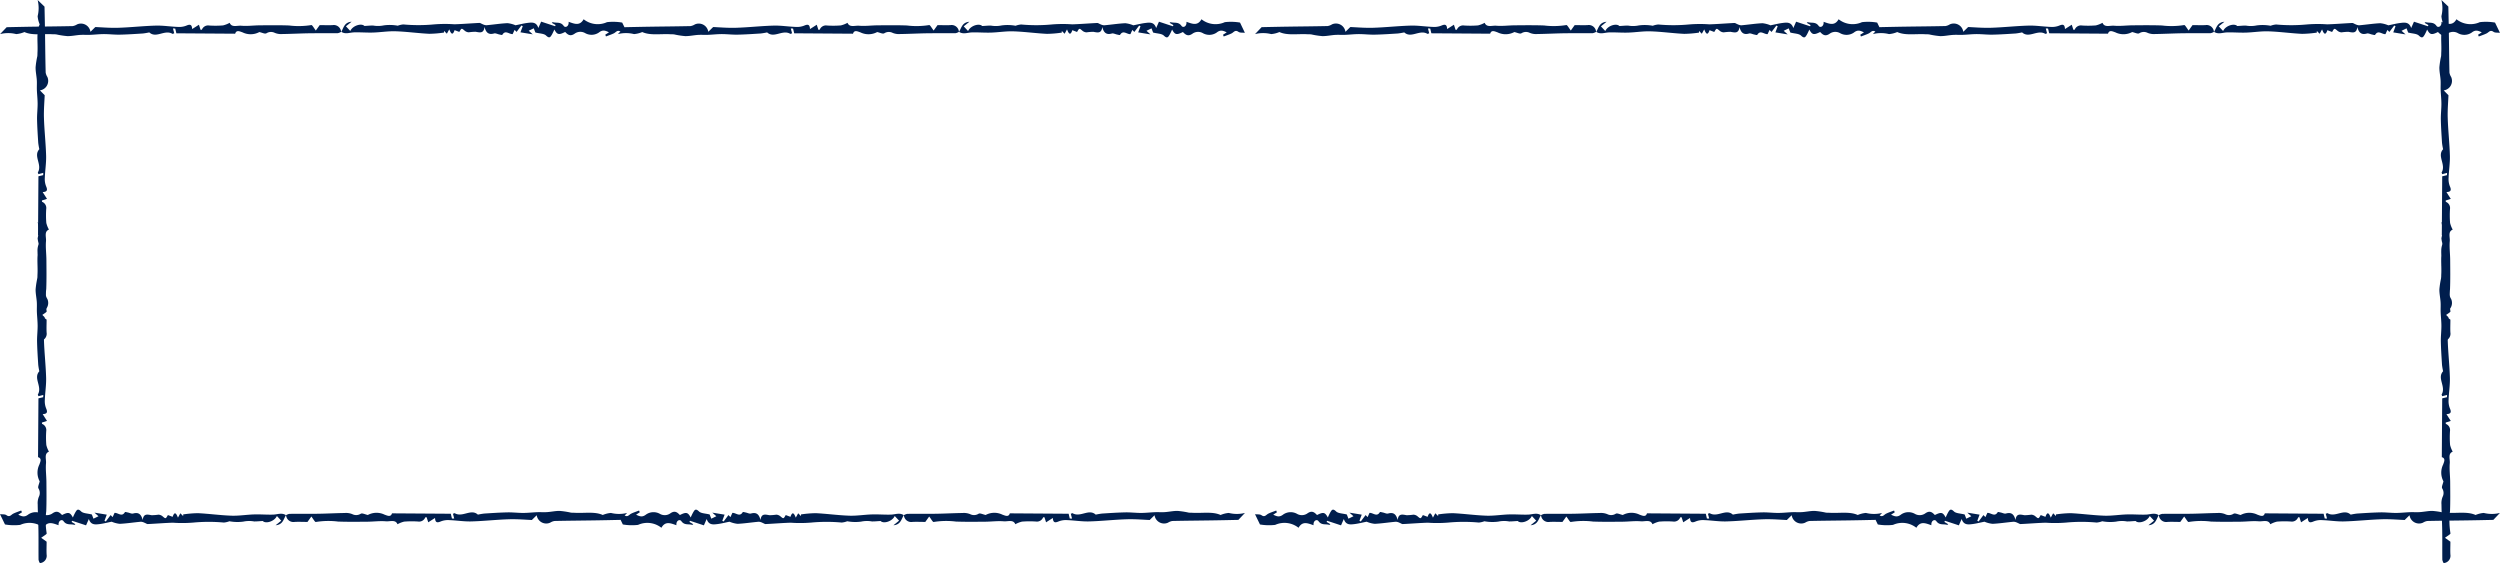<svg id="グループ_86" data-name="グループ 86" xmlns="http://www.w3.org/2000/svg" xmlns:xlink="http://www.w3.org/1999/xlink" width="305" height="68.695" viewBox="0 0 305 68.695">
  <defs>
    <clipPath id="clip-path">
      <rect id="長方形_45" data-name="長方形 45" width="305" height="68.696" fill="#001e4d"/>
    </clipPath>
  </defs>
  <g id="グループ_69" data-name="グループ 69" transform="translate(0 0)" clip-path="url(#clip-path)">
    <path id="パス_192" data-name="パス 192" d="M.609,54.6a6.434,6.434,0,0,0,1.857.051,2.752,2.752,0,0,1,2.848.355c.486-.864,1.148-.544,1.833-.312-.061-.569.409-.771.6-.5.376.538.877.318,1.311.455.035.011.092-.047.147-.078l-.47-.278.064-.143,1.7.558c.146-.33.244-.554.343-.776.236.756.79.685,1.294.624s1.016-.2,1.492-.291a3.345,3.345,0,0,0,.985.258c.866-.042,1.725-.181,2.59-.256a1.3,1.3,0,0,1,.485.153c.117.041.233.137.346.131,1.016-.048,2.032-.134,3.048-.166a15.961,15.961,0,0,0,2.536-.018,20.152,20.152,0,0,1,3.693,0,2.516,2.516,0,0,0,.678-.157,5.366,5.366,0,0,0,1.7.042,3.451,3.451,0,0,1,1.307-.021c.319.007.64-.029,1.064-.053.337.363,1.411.073,1.722-.61.174.187.347.373.532.57l-.689.559c.881-.065.966-.743,1.259-1.228-.5-.34-1.029-.087-1.553-.071-.776.025-1.556-.046-2.333-.022-.92.027-1.841.186-2.757.154-1.364-.046-2.722-.239-4.086-.306a13.224,13.224,0,0,0-1.807.151c0,.068,0,.138,0,.206l-.347-.346c-.1.192-.181.332-.291.535-.2-.528-.411-.808-.648-.1l-.577-.218c-.278.488-.269.476-.668.14a.845.845,0,0,0-.483-.187,6.394,6.394,0,0,1-.834.067c-.509-.088-1-.245-1.091.594-.173-.7-.495-.993-1.167-.8-.185.053-.423-.082-.637-.125-.124-.025-.338-.088-.362-.047-.377.642-.827.066-1.267.093-.069.153-.146.319-.234.515l-.245-.247c-.212.283-.4.532-.59.783l-.16-.085.279-.75-1.5-.246.492.439-.615.3c-.094-.249-.168-.445-.2-.515-.517-.134-1.045-.119-1.308-.375-.431-.42-.546-.135-.724.153a6.082,6.082,0,0,0-.28.591c-.346-.648-.548-.689-1.321-.3-.325-.349-.628-.578-1.158-.21a1.178,1.178,0,0,1-1.26.078,1.587,1.587,0,0,0-1.7.064c-.459.363-.77.246-1.226.024l.452-.29L2.586,52.9c-.322.124-.652.228-.961.379-.266.128-.431.481-.836.191C.6,53.329.267,53.38,0,53.344" transform="translate(0 9.384)" fill="#001e4d"/>
    <path id="パス_193" data-name="パス 193" d="M71.241,53.172a4.075,4.075,0,0,1-1.972,0,3.217,3.217,0,0,0-1,.25c-.966-.444-2.211-.2-3.423-.269-.159-.008-.322,0-.478-.022a9.967,9.967,0,0,0-1.341-.207c-.517-.007-1.033.112-1.552.147-.4.026-.807-.006-1.21.009-.564.022-1.128.09-1.694.091-.642,0-1.284-.081-1.926-.068-.945.019-1.889.084-2.832.143a7.6,7.6,0,0,0-.777.133c-.843-.777-1.89.4-2.842-.185l-.2.077.152.588-.276-.009c-.046-.19-.091-.379-.139-.581l-7.174-.049c-.152.5-.562.279-.909.161a2.234,2.234,0,0,0-2.041.041c-.347-.075-.663-.25-.85-.16a1.034,1.034,0,0,1-1.045.055,2.035,2.035,0,0,0-.927-.137c-1.075.015-2.152.074-3.227.091-1.172.016-2.345,0-3.517.012a1.205,1.205,0,0,0-.407.163.893.893,0,0,0,1.035.822c.515-.028,1.032,0,1.576,0l.473-.66c.216.271.438.695.548.667a9.518,9.518,0,0,1,2.718-.051c1.19.044,2.381.027,3.572.018.754-.006,1.512-.113,2.258-.049.506.044,1.172-.252,1.414.358a3.16,3.16,0,0,1,.813-.32,11.6,11.6,0,0,1,1.692-.012.809.809,0,0,0,.881-.5c.009-.021.08-.014.165-.026l.2.622c.309-.2.551-.351.828-.529.025.57.26.617.716.415a2.376,2.376,0,0,1,1.02-.153c.9.033,1.8.183,2.691.159,1.533-.041,3.064-.217,4.6-.264,1.018-.032,2.04.061,2.785.09l.594-.581a1.172,1.172,0,0,0,1.638.908,1.443,1.443,0,0,1,.537-.207c1.588-.035,3.176-.047,4.764-.071,1.1-.016,2.191-.04,3.285-.064" transform="translate(5.267 9.407)" fill="#001e4d"/>
    <path id="パス_194" data-name="パス 194" d="M64.609,54.6a6.434,6.434,0,0,0,1.857.051,2.752,2.752,0,0,1,2.848.355c.486-.864,1.148-.544,1.833-.312-.061-.569.409-.771.6-.5.376.538.877.318,1.311.455.035.011.092-.047.147-.078l-.47-.278.064-.143,1.7.558c.146-.33.244-.554.343-.776.236.756.79.685,1.294.624s1.016-.2,1.492-.291a3.345,3.345,0,0,0,.985.258c.866-.042,1.725-.181,2.59-.256a1.3,1.3,0,0,1,.485.153c.117.041.233.137.346.131,1.016-.048,2.032-.134,3.048-.166a15.962,15.962,0,0,0,2.536-.018,20.152,20.152,0,0,1,3.693,0,2.517,2.517,0,0,0,.678-.157,5.366,5.366,0,0,0,1.7.042,3.451,3.451,0,0,1,1.307-.021c.319.007.64-.029,1.063-.053.337.363,1.411.073,1.722-.61.174.187.347.373.532.57l-.689.559c.881-.065.966-.743,1.259-1.228-.5-.34-1.029-.087-1.553-.071-.776.025-1.556-.046-2.333-.022-.92.027-1.841.186-2.757.154-1.364-.046-2.722-.239-4.086-.306a13.224,13.224,0,0,0-1.807.151c0,.068,0,.138,0,.206l-.347-.346c-.1.192-.181.332-.291.535-.2-.528-.411-.808-.648-.1l-.577-.218c-.278.488-.269.476-.668.14a.845.845,0,0,0-.483-.187,6.394,6.394,0,0,1-.834.067c-.509-.088-1-.245-1.091.594-.173-.7-.495-.993-1.167-.8-.185.053-.423-.082-.637-.125-.124-.025-.338-.088-.362-.047-.377.642-.827.066-1.267.093-.069.153-.146.319-.234.515l-.245-.247c-.212.283-.4.532-.59.783l-.16-.085.279-.75-1.5-.246.492.439-.615.3c-.094-.249-.168-.445-.2-.515-.517-.134-1.045-.119-1.308-.375-.431-.42-.546-.135-.724.153a6.091,6.091,0,0,0-.28.591c-.346-.648-.548-.689-1.321-.3-.325-.349-.627-.578-1.157-.21a1.18,1.18,0,0,1-1.261.078,1.587,1.587,0,0,0-1.7.064c-.459.363-.77.246-1.226.024l.452-.29-.085-.214c-.322.124-.652.228-.961.379-.266.128-.431.481-.836.191-.193-.138-.522-.087-.789-.122" transform="translate(11.376 9.384)" fill="#001e4d"/>
    <path id="パス_195" data-name="パス 195" d="M135.241,53.172a4.076,4.076,0,0,1-1.972,0,3.217,3.217,0,0,0-1,.25c-.966-.444-2.211-.2-3.423-.269-.159-.008-.322,0-.478-.022a9.966,9.966,0,0,0-1.341-.207c-.517-.007-1.033.112-1.552.147-.4.026-.807-.006-1.21.009-.564.022-1.128.09-1.694.091-.642,0-1.284-.081-1.926-.068-.945.019-1.889.084-2.832.143a7.6,7.6,0,0,0-.777.133c-.843-.777-1.89.4-2.842-.185l-.2.077.152.588-.276-.009c-.046-.19-.091-.379-.139-.581l-7.174-.049c-.152.5-.562.279-.909.161a2.234,2.234,0,0,0-2.041.041c-.347-.075-.663-.25-.85-.16a1.034,1.034,0,0,1-1.045.055,2.035,2.035,0,0,0-.927-.137c-1.075.015-2.152.074-3.227.091-1.172.016-2.345,0-3.517.012a1.205,1.205,0,0,0-.408.163.893.893,0,0,0,1.035.822c.515-.028,1.032,0,1.576,0l.473-.66c.216.271.438.695.548.667a9.518,9.518,0,0,1,2.718-.051c1.19.044,2.381.027,3.572.018.754-.006,1.512-.113,2.258-.049.506.044,1.172-.252,1.414.358a3.16,3.16,0,0,1,.813-.32,11.6,11.6,0,0,1,1.692-.012.809.809,0,0,0,.881-.5c.009-.021.08-.014.165-.026l.2.622c.309-.2.551-.351.828-.529.025.57.26.617.716.415a2.376,2.376,0,0,1,1.02-.153c.9.033,1.8.183,2.691.159,1.533-.041,3.064-.217,4.6-.264,1.018-.032,2.04.061,2.785.09l.594-.581a1.172,1.172,0,0,0,1.638.908,1.443,1.443,0,0,1,.537-.207c1.588-.035,3.176-.047,4.764-.071,1.1-.016,2.191-.04,3.285-.064" transform="translate(16.643 9.407)" fill="#001e4d"/>
    <path id="パス_196" data-name="パス 196" d="M130.609,54.6a6.434,6.434,0,0,0,1.857.051,2.752,2.752,0,0,1,2.848.355c.486-.864,1.148-.544,1.833-.312-.061-.569.409-.771.6-.5.376.538.877.318,1.311.455.035.011.092-.047.147-.078l-.47-.278.064-.143,1.7.558c.146-.33.244-.554.343-.776.236.756.79.685,1.294.624s1.016-.2,1.492-.291a3.345,3.345,0,0,0,.985.258c.866-.042,1.725-.181,2.59-.256a1.3,1.3,0,0,1,.485.153c.117.041.233.137.346.131,1.016-.048,2.032-.134,3.048-.166a15.961,15.961,0,0,0,2.536-.018,20.152,20.152,0,0,1,3.693,0,2.516,2.516,0,0,0,.678-.157,5.366,5.366,0,0,0,1.7.042,3.451,3.451,0,0,1,1.307-.021c.319.007.64-.029,1.063-.053.337.363,1.411.073,1.722-.61.174.187.347.373.532.57l-.689.559c.881-.065.966-.743,1.259-1.228-.5-.34-1.029-.087-1.553-.071-.776.025-1.556-.046-2.333-.022-.92.027-1.841.186-2.757.154-1.364-.046-2.722-.239-4.086-.306a13.224,13.224,0,0,0-1.807.151c0,.068,0,.138,0,.206l-.347-.346c-.1.192-.181.332-.291.535-.2-.528-.411-.808-.648-.1l-.577-.218c-.278.488-.269.476-.668.14a.845.845,0,0,0-.483-.187,6.394,6.394,0,0,1-.834.067c-.509-.088-1-.245-1.091.594-.173-.7-.495-.993-1.167-.8-.185.053-.423-.082-.637-.125-.124-.025-.338-.088-.362-.047-.377.642-.827.066-1.267.093-.07.153-.146.319-.234.515l-.245-.247c-.212.283-.4.532-.59.783l-.16-.085.279-.75-1.5-.246.492.439-.615.3c-.094-.249-.168-.445-.2-.515-.517-.134-1.045-.119-1.308-.375-.431-.42-.546-.135-.724.153a6.082,6.082,0,0,0-.28.591c-.346-.648-.548-.689-1.321-.3-.325-.349-.628-.578-1.158-.21a1.178,1.178,0,0,1-1.26.078,1.587,1.587,0,0,0-1.7.064c-.459.363-.77.246-1.226.024l.452-.29-.085-.214c-.322.124-.652.228-.961.379-.266.128-.431.481-.836.191-.193-.138-.522-.087-.789-.122" transform="translate(23.107 9.384)" fill="#001e4d"/>
    <path id="パス_197" data-name="パス 197" d="M201.241,53.172a4.075,4.075,0,0,1-1.972,0,3.217,3.217,0,0,0-1,.25c-.966-.444-2.211-.2-3.423-.269-.159-.008-.322,0-.478-.022a9.966,9.966,0,0,0-1.341-.207c-.517-.007-1.033.112-1.552.147-.4.026-.807-.006-1.21.009-.564.022-1.128.09-1.694.091-.642,0-1.284-.081-1.926-.068-.945.019-1.889.084-2.832.143a7.549,7.549,0,0,0-.777.133c-.843-.777-1.89.4-2.842-.185l-.2.077.152.588-.276-.009c-.046-.19-.091-.379-.139-.581l-7.174-.049c-.152.5-.562.279-.909.161a2.234,2.234,0,0,0-2.041.041c-.347-.075-.663-.25-.85-.16a1.034,1.034,0,0,1-1.045.055,2.035,2.035,0,0,0-.927-.137c-1.075.015-2.152.074-3.227.091-1.172.016-2.345,0-3.517.012a1.205,1.205,0,0,0-.407.163.893.893,0,0,0,1.035.822c.515-.028,1.032,0,1.576,0l.473-.66c.216.271.438.695.548.667a9.51,9.51,0,0,1,2.717-.051c1.191.044,2.383.027,3.573.018.754-.006,1.512-.113,2.258-.049.506.044,1.172-.252,1.414.358a3.16,3.16,0,0,1,.813-.32,11.6,11.6,0,0,1,1.692-.012.809.809,0,0,0,.881-.5c.009-.021.08-.014.165-.026l.2.622c.309-.2.551-.351.828-.529.025.57.26.617.716.415a2.376,2.376,0,0,1,1.02-.153c.9.033,1.8.183,2.691.159,1.533-.041,3.064-.217,4.6-.264,1.018-.032,2.04.061,2.785.09l.594-.581a1.172,1.172,0,0,0,1.638.908,1.443,1.443,0,0,1,.537-.207c1.588-.035,3.176-.047,4.764-.071,1.1-.016,2.191-.04,3.285-.064" transform="translate(28.375 9.407)" fill="#001e4d"/>
    <path id="パス_198" data-name="パス 198" d="M194.609,54.6a6.434,6.434,0,0,0,1.857.051,2.752,2.752,0,0,1,2.848.355c.486-.864,1.148-.544,1.833-.312-.061-.569.409-.771.6-.5.376.538.877.318,1.311.455.035.011.092-.047.147-.078l-.47-.278.064-.143,1.7.558c.146-.33.244-.554.343-.776.236.756.79.685,1.294.624s1.016-.2,1.492-.291a3.345,3.345,0,0,0,.985.258c.866-.042,1.725-.181,2.59-.256a1.3,1.3,0,0,1,.485.153c.117.041.233.137.346.131,1.016-.048,2.032-.134,3.048-.166a15.961,15.961,0,0,0,2.536-.018,20.152,20.152,0,0,1,3.693,0,2.516,2.516,0,0,0,.678-.157,5.365,5.365,0,0,0,1.7.042,3.451,3.451,0,0,1,1.307-.021c.319.007.64-.029,1.064-.053.337.363,1.411.073,1.722-.61.174.187.347.373.532.57l-.689.559c.881-.065.966-.743,1.259-1.228-.5-.34-1.029-.087-1.553-.071-.776.025-1.556-.046-2.333-.022-.92.027-1.841.186-2.757.154-1.364-.046-2.722-.239-4.086-.306a13.224,13.224,0,0,0-1.807.151c0,.068,0,.138,0,.206l-.347-.346c-.1.192-.181.332-.291.535-.2-.528-.411-.808-.648-.1l-.577-.218c-.278.488-.269.476-.668.14a.845.845,0,0,0-.483-.187,6.394,6.394,0,0,1-.834.067c-.509-.088-1-.245-1.091.594-.173-.7-.495-.993-1.167-.8-.185.053-.423-.082-.637-.125-.124-.025-.338-.088-.362-.047-.377.642-.827.066-1.267.093-.069.153-.146.319-.234.515l-.245-.247c-.212.283-.4.532-.59.783l-.16-.085.279-.75-1.5-.246.492.439-.615.3c-.094-.249-.168-.445-.2-.515-.517-.134-1.045-.119-1.308-.375-.431-.42-.546-.135-.724.153a6.075,6.075,0,0,0-.28.591c-.346-.648-.548-.689-1.321-.3-.325-.349-.628-.578-1.158-.21a1.178,1.178,0,0,1-1.26.078,1.587,1.587,0,0,0-1.7.064c-.459.363-.77.246-1.226.024l.452-.29-.085-.214c-.322.124-.652.228-.961.379-.266.128-.431.481-.836.191-.193-.138-.522-.087-.789-.122" transform="translate(34.483 9.384)" fill="#001e4d"/>
    <path id="パス_199" data-name="パス 199" d="M265.241,53.172a4.075,4.075,0,0,1-1.972,0,3.217,3.217,0,0,0-1,.25c-.966-.444-2.211-.2-3.423-.269-.159-.008-.322,0-.478-.022a9.966,9.966,0,0,0-1.341-.207c-.517-.007-1.033.112-1.552.147-.4.026-.807-.006-1.21.009-.564.022-1.128.09-1.694.091-.642,0-1.284-.081-1.926-.068-.945.019-1.889.084-2.832.143a7.55,7.55,0,0,0-.777.133c-.843-.777-1.89.4-2.842-.185l-.2.077.152.588-.276-.009c-.046-.19-.091-.379-.139-.581l-7.174-.049c-.152.5-.562.279-.909.161a2.234,2.234,0,0,0-2.041.041c-.347-.075-.663-.25-.85-.16a1.034,1.034,0,0,1-1.045.055,2.035,2.035,0,0,0-.927-.137c-1.075.015-2.152.074-3.227.091-1.172.016-2.345,0-3.517.012a1.2,1.2,0,0,0-.407.163.893.893,0,0,0,1.035.822c.515-.028,1.032,0,1.576,0l.473-.66c.216.271.438.695.548.667a9.51,9.51,0,0,1,2.717-.051c1.191.044,2.383.027,3.573.018.754-.006,1.512-.113,2.258-.049.506.044,1.172-.252,1.414.358a3.16,3.16,0,0,1,.813-.32,11.6,11.6,0,0,1,1.692-.012.809.809,0,0,0,.881-.5c.009-.021.08-.014.165-.026l.2.622c.309-.2.551-.351.828-.529.025.57.26.617.716.415a2.376,2.376,0,0,1,1.02-.153c.9.033,1.8.183,2.691.159,1.533-.041,3.064-.217,4.6-.264,1.018-.032,2.04.061,2.785.09l.594-.581a1.172,1.172,0,0,0,1.638.908,1.443,1.443,0,0,1,.537-.207c1.588-.035,3.176-.047,4.764-.071,1.1-.016,2.191-.04,3.285-.064" transform="translate(39.75 9.407)" fill="#001e4d"/>
    <path id="パス_200" data-name="パス 200" d="M263.626,2.4a6.434,6.434,0,0,0-1.857-.051,2.752,2.752,0,0,1-2.848-.355c-.486.864-1.148.544-1.833.312.061.569-.409.771-.6.5-.376-.538-.877-.318-1.311-.455-.035-.011-.092.047-.147.078l.47.278-.064.143-1.7-.558c-.146.33-.244.554-.343.776-.236-.756-.79-.685-1.294-.624s-1.016.2-1.492.291a3.344,3.344,0,0,0-.985-.258c-.866.042-1.725.181-2.59.256a1.3,1.3,0,0,1-.485-.153c-.117-.041-.233-.137-.346-.131-1.016.048-2.032.134-3.048.166a15.962,15.962,0,0,0-2.536.018,20.153,20.153,0,0,1-3.693,0,2.573,2.573,0,0,0-.678.155,5.4,5.4,0,0,0-1.7-.041,3.451,3.451,0,0,1-1.307.021c-.319-.007-.64.029-1.064.053-.337-.363-1.411-.073-1.722.61-.174-.187-.347-.373-.532-.57l.689-.559c-.881.065-.966.743-1.259,1.228.5.34,1.029.087,1.553.071.776-.025,1.556.046,2.333.022.92-.027,1.841-.186,2.757-.154,1.364.046,2.722.239,4.086.306a13.225,13.225,0,0,0,1.807-.151c0-.068,0-.138,0-.206l.347.346c.1-.192.181-.332.291-.535.2.528.411.808.648.1l.577.218c.278-.488.269-.476.668-.14a.844.844,0,0,0,.483.187,6.392,6.392,0,0,1,.834-.067c.509.088,1,.245,1.091-.594.173.7.495.993,1.167.8.185-.053.423.082.637.125.124.025.338.088.362.047.377-.642.827-.066,1.267-.093.07-.153.146-.319.234-.515l.245.247c.212-.283.4-.532.59-.783l.16.085-.279.75,1.5.246-.492-.439.615-.3c.094.249.168.445.2.515.517.134,1.045.119,1.308.375.431.42.546.135.724-.153a6.079,6.079,0,0,0,.28-.591c.346.648.548.689,1.321.3.325.347.628.578,1.158.21a1.175,1.175,0,0,1,1.26-.078,1.587,1.587,0,0,0,1.7-.064c.459-.363.77-.246,1.226-.024l-.452.29.085.214c.322-.124.652-.228.961-.379.266-.128.432-.481.835-.191.194.138.523.087.79.122" transform="translate(40.767 0.355)" fill="#001e4d"/>
    <path id="パス_201" data-name="パス 201" d="M194.007,3.739a4.076,4.076,0,0,1,1.972,0,3.217,3.217,0,0,0,1-.25c.966.444,2.211.2,3.423.269.159.008.322,0,.478.022a9.967,9.967,0,0,0,1.341.207c.517.007,1.033-.112,1.552-.147.4-.026.807.006,1.21-.009.564-.022,1.128-.09,1.694-.091.642,0,1.284.081,1.926.068.945-.019,1.889-.084,2.832-.143a7.545,7.545,0,0,0,.777-.133c.843.777,1.89-.4,2.842.185l.2-.077-.152-.588.276.009c.046.19.091.379.139.581l7.174.049c.152-.5.562-.279.909-.161a2.234,2.234,0,0,0,2.041-.041c.347.075.663.25.85.16a1.034,1.034,0,0,1,1.045-.055,2.035,2.035,0,0,0,.927.137c1.075-.015,2.152-.074,3.227-.091,1.172-.016,2.345,0,3.517-.012a1.206,1.206,0,0,0,.408-.163.893.893,0,0,0-1.035-.822c-.515.028-1.032,0-1.576,0l-.473.66c-.216-.271-.438-.695-.548-.667a9.511,9.511,0,0,1-2.717.051c-1.191-.044-2.383-.027-3.573-.018-.754.006-1.512.113-2.258.049-.506-.044-1.172.252-1.414-.358a3.16,3.16,0,0,1-.813.32,11.6,11.6,0,0,1-1.692.012.809.809,0,0,0-.881.5c-.009.021-.08.014-.165.026l-.2-.622c-.309.2-.551.351-.828.529-.025-.57-.26-.617-.716-.415a2.376,2.376,0,0,1-1.02.153c-.9-.033-1.8-.183-2.691-.159-1.533.041-3.065.217-4.6.264-1.018.032-2.04-.061-2.785-.09l-.594.581a1.172,1.172,0,0,0-1.638-.908,1.443,1.443,0,0,1-.537.207c-1.588.035-3.176.047-4.764.071-1.1.016-2.191.04-3.285.064" transform="translate(34.484 0.42)" fill="#001e4d"/>
    <path id="パス_202" data-name="パス 202" d="M199.624,2.4a6.426,6.426,0,0,0-1.856-.051,2.752,2.752,0,0,1-2.848-.355c-.488.864-1.149.544-1.833.312.061.569-.409.771-.6.5-.376-.538-.877-.318-1.31-.455-.035-.011-.093.047-.147.078.173.1.323.191.47.278l-.064.143-1.7-.558c-.147.33-.244.554-.343.776-.236-.756-.791-.685-1.294-.624s-1.018.2-1.492.291a3.354,3.354,0,0,0-.985-.258c-.866.042-1.727.181-2.59.256a1.3,1.3,0,0,1-.486-.153c-.117-.041-.232-.137-.346-.131-1.015.048-2.03.134-3.048.166a15.963,15.963,0,0,0-2.536.018,20.153,20.153,0,0,1-3.693,0,2.561,2.561,0,0,0-.677.155,5.4,5.4,0,0,0-1.7-.041,3.45,3.45,0,0,1-1.307.021c-.318-.007-.64.029-1.064.053-.336-.363-1.411-.073-1.721.61l-.533-.57c.208-.168.411-.332.69-.559-.881.065-.967.743-1.259,1.228.5.34,1.028.087,1.553.071.775-.025,1.556.046,2.333.022.919-.027,1.84-.186,2.756-.154,1.364.046,2.722.239,4.087.306a13.208,13.208,0,0,0,1.805-.151c0-.068,0-.138,0-.206.11.11.22.218.347.346.1-.192.183-.332.292-.535.2.528.411.808.647.1.217.081.4.15.577.218.279-.488.269-.476.668-.14a.848.848,0,0,0,.484.187,6.374,6.374,0,0,1,.833-.067c.51.088,1,.245,1.092-.594.172.7.495.993,1.167.8.184-.053.422.082.637.125.122.025.338.088.36.047.378-.642.828-.066,1.267-.093.071-.153.147-.319.236-.515l.244.247.591-.783.16.085q-.141.375-.279.75l1.5.246-.492-.439.616-.3c.094.249.167.445.2.515.516.134,1.043.119,1.307.375.431.42.548.135.725-.153a5.822,5.822,0,0,0,.279-.591c.346.648.549.689,1.323.3.325.347.628.578,1.158.21a1.173,1.173,0,0,1,1.259-.078,1.587,1.587,0,0,0,1.7-.064c.459-.363.771-.246,1.226-.024l-.452.29.085.214c.322-.124.652-.228.961-.379.267-.128.432-.481.836-.191.194.138.522.087.789.122" transform="translate(29.391 0.355)" fill="#001e4d"/>
    <path id="パス_203" data-name="パス 203" d="M130.007,3.739a4.076,4.076,0,0,1,1.972,0,3.217,3.217,0,0,0,1-.25c.966.444,2.211.2,3.423.269.159.008.322,0,.478.022a9.966,9.966,0,0,0,1.341.207c.517.007,1.033-.112,1.552-.147.4-.026.807.006,1.21-.009.564-.022,1.128-.09,1.694-.091.642,0,1.284.081,1.926.068.945-.019,1.889-.084,2.832-.143a7.544,7.544,0,0,0,.777-.133c.843.777,1.89-.4,2.842.185l.2-.077-.152-.588.276.009c.046.19.091.379.139.581l7.174.049c.152-.5.562-.279.909-.161a2.234,2.234,0,0,0,2.041-.041c.347.075.663.25.85.16a1.034,1.034,0,0,1,1.045-.055,2.035,2.035,0,0,0,.927.137c1.075-.015,2.152-.074,3.227-.091,1.172-.016,2.345,0,3.517-.012a1.206,1.206,0,0,0,.408-.163.893.893,0,0,0-1.035-.822c-.515.028-1.032,0-1.576,0l-.473.66c-.216-.271-.438-.695-.548-.667a9.511,9.511,0,0,1-2.717.051c-1.191-.044-2.383-.027-3.573-.018-.754.006-1.512.113-2.258.049-.506-.044-1.172.252-1.414-.358a3.16,3.16,0,0,1-.813.32,11.6,11.6,0,0,1-1.692.012.809.809,0,0,0-.881.5c-.009.021-.08.014-.165.026l-.2-.622c-.309.2-.551.351-.828.529-.025-.57-.26-.617-.716-.415a2.376,2.376,0,0,1-1.02.153c-.9-.033-1.8-.183-2.691-.159-1.533.041-3.065.217-4.6.264-1.018.032-2.04-.061-2.785-.09l-.594.581a1.172,1.172,0,0,0-1.638-.908,1.443,1.443,0,0,1-.537.207c-1.588.035-3.176.047-4.764.071-1.1.016-2.191.04-3.285.064" transform="translate(23.108 0.42)" fill="#001e4d"/>
    <path id="パス_204" data-name="パス 204" d="M133.624,2.4a6.432,6.432,0,0,0-1.857-.051,2.752,2.752,0,0,1-2.848-.355c-.485.864-1.148.544-1.833.312.061.569-.409.771-.6.5-.376-.538-.879-.318-1.311-.455-.037-.011-.093.047-.147.078l.469.278-.064.143-1.7-.558c-.146.33-.244.554-.343.776-.237-.756-.791-.685-1.294-.624s-1.018.2-1.493.291a3.345,3.345,0,0,0-.985-.258c-.866.042-1.724.181-2.589.256a1.3,1.3,0,0,1-.486-.153c-.117-.041-.232-.137-.346-.131-1.015.048-2.03.134-3.047.166a15.976,15.976,0,0,0-2.537.018,20.14,20.14,0,0,1-3.692,0,2.584,2.584,0,0,0-.68.155,5.382,5.382,0,0,0-1.7-.041,3.463,3.463,0,0,1-1.31.021c-.318-.007-.64.029-1.064.053-.336-.363-1.411-.073-1.722.61-.174-.187-.346-.373-.532-.57.207-.168.411-.332.69-.559-.881.065-.966.743-1.259,1.228.5.34,1.029.087,1.553.071.775-.025,1.556.046,2.332.022.92-.027,1.842-.186,2.758-.154,1.363.046,2.721.239,4.086.306a13.223,13.223,0,0,0,1.805-.151c0-.068,0-.138,0-.206.11.11.22.218.347.346.1-.192.183-.332.292-.535.2.528.411.808.647.1l.577.218c.278-.488.27-.476.668-.14a.851.851,0,0,0,.485.187,6.342,6.342,0,0,1,.833-.067c.509.088,1,.245,1.089-.594.174.7.5.993,1.168.8.184-.053.422.082.637.125.122.025.337.088.362.047.377-.642.826-.066,1.266-.093.069-.153.146-.319.236-.515l.244.247c.212-.283.4-.532.591-.783l.159.085c-.092.25-.186.5-.279.75l1.5.246-.492-.439.616-.3c.093.249.168.445.2.515.516.134,1.043.119,1.307.375.432.42.548.135.725-.153a6.367,6.367,0,0,0,.28-.591c.345.648.547.689,1.321.3.325.347.627.578,1.158.21a1.173,1.173,0,0,1,1.259-.078,1.589,1.589,0,0,0,1.7-.064c.459-.363.77-.246,1.226-.024l-.453.29c.029.071.057.143.085.214.323-.124.652-.228.962-.379.265-.128.431-.481.835-.191.194.138.522.087.789.122" transform="translate(17.66 0.355)" fill="#001e4d"/>
    <path id="パス_205" data-name="パス 205" d="M64.007,3.739a4.076,4.076,0,0,1,1.972,0,3.217,3.217,0,0,0,1-.25c.966.444,2.211.2,3.423.269.159.008.322,0,.478.022a9.967,9.967,0,0,0,1.341.207c.517.007,1.033-.112,1.552-.147.4-.026.807.006,1.21-.009.564-.022,1.128-.09,1.694-.091.642,0,1.284.081,1.926.068.945-.019,1.889-.084,2.832-.143a7.6,7.6,0,0,0,.777-.133c.843.777,1.89-.4,2.842.185l.2-.077L85.1,3.053l.276.009c.046.19.091.379.139.581l7.174.049c.152-.5.562-.279.909-.161a2.234,2.234,0,0,0,2.041-.041c.347.075.663.25.85.16a1.034,1.034,0,0,1,1.045-.055,2.035,2.035,0,0,0,.927.137c1.075-.015,2.152-.074,3.227-.091,1.172-.016,2.345,0,3.517-.012a1.205,1.205,0,0,0,.408-.163.893.893,0,0,0-1.035-.822c-.515.028-1.032,0-1.576,0l-.473.66c-.216-.271-.438-.695-.548-.667a9.518,9.518,0,0,1-2.718.051c-1.19-.044-2.381-.027-3.572-.018-.754.006-1.512.113-2.258.049-.506-.044-1.172.252-1.414-.358a3.16,3.16,0,0,1-.813.32,11.6,11.6,0,0,1-1.692.012.809.809,0,0,0-.881.5c-.009.021-.08.014-.165.026l-.2-.622c-.309.2-.551.351-.828.529-.025-.57-.26-.617-.716-.415a2.376,2.376,0,0,1-1.02.153c-.9-.033-1.8-.183-2.691-.159-1.533.041-3.065.217-4.6.264-1.018.032-2.04-.061-2.785-.09l-.594.581A1.172,1.172,0,0,0,73.4,2.557a1.443,1.443,0,0,1-.537.207c-1.588.035-3.176.047-4.764.071-1.1.016-2.191.04-3.285.064" transform="translate(11.377 0.42)" fill="#001e4d"/>
    <path id="パス_206" data-name="パス 206" d="M69.624,2.4a6.432,6.432,0,0,0-1.857-.051,2.75,2.75,0,0,1-2.847-.355c-.488.864-1.149.544-1.833.312.06.569-.409.771-.6.5-.376-.538-.879-.318-1.312-.455-.035-.011-.092.047-.147.078L61.5,2.7l-.065.143-1.7-.558c-.145.33-.243.554-.343.776-.236-.756-.789-.685-1.294-.624s-1.015.2-1.491.291a3.361,3.361,0,0,0-.986-.258c-.866.042-1.725.181-2.589.256a1.3,1.3,0,0,1-.486-.153c-.117-.041-.232-.137-.346-.131-1.015.048-2.03.134-3.047.166a15.977,15.977,0,0,0-2.537.018,20.14,20.14,0,0,1-3.692,0,2.584,2.584,0,0,0-.68.155,5.4,5.4,0,0,0-1.7-.041,3.445,3.445,0,0,1-1.306.021c-.319-.007-.641.029-1.064.053-.337-.363-1.412-.073-1.723.61-.174-.187-.346-.373-.532-.57.207-.168.411-.332.69-.559-.881.065-.966.743-1.259,1.228.5.34,1.029.087,1.553.071.775-.025,1.556.046,2.332.022.92-.027,1.842-.186,2.758-.154,1.363.046,2.721.239,4.086.306a13.223,13.223,0,0,0,1.805-.151c0-.068,0-.138.006-.206.108.11.219.218.346.346.1-.192.183-.332.292-.535.2.528.41.808.647.1l.577.218c.278-.488.27-.476.668-.14a.848.848,0,0,0,.483.187,6.408,6.408,0,0,1,.834-.067c.51.088,1,.245,1.091-.594.174.7.495.993,1.167.8.185-.053.423.082.637.125.124.025.338.088.363.047.377-.642.826-.066,1.266-.093.071-.153.146-.319.234-.515l.245.247c.212-.283.4-.532.59-.783l.161.085q-.141.375-.28.75l1.5.246c-.256-.23-.36-.322-.492-.439l.615-.3c.094.249.17.445.2.515.517.134,1.046.119,1.308.375.432.42.548.135.725-.153a6.375,6.375,0,0,0,.28-.591c.345.648.548.689,1.32.3.325.347.628.578,1.158.21a1.176,1.176,0,0,1,1.26-.078,1.587,1.587,0,0,0,1.7-.064c.459-.363.77-.246,1.226-.024l-.452.29c.028.071.058.143.085.214.323-.124.652-.228.962-.379.265-.128.43-.481.835-.191.194.138.523.087.789.122" transform="translate(6.284 0.355)" fill="#001e4d"/>
    <path id="パス_207" data-name="パス 207" d="M.007,3.739a4.076,4.076,0,0,1,1.972,0,3.217,3.217,0,0,0,1-.25c.966.444,2.211.2,3.423.269.159.008.322,0,.478.022a9.967,9.967,0,0,0,1.341.207c.517.007,1.033-.112,1.552-.147.4-.026.807.006,1.21-.009.564-.022,1.128-.09,1.694-.091.642,0,1.284.081,1.926.068.945-.019,1.889-.084,2.832-.143a7.546,7.546,0,0,0,.777-.133c.843.777,1.89-.4,2.842.185l.2-.077L21.1,3.053l.276.009c.046.19.091.379.139.581l7.174.049c.152-.5.562-.279.909-.161a2.234,2.234,0,0,0,2.041-.041c.347.075.663.25.85.16a1.034,1.034,0,0,1,1.045-.055,2.035,2.035,0,0,0,.927.137c1.075-.015,2.152-.074,3.227-.091,1.172-.016,2.345,0,3.517-.012a1.205,1.205,0,0,0,.408-.163.893.893,0,0,0-1.035-.822c-.515.028-1.032,0-1.576,0l-.473.66c-.216-.271-.438-.695-.548-.667a9.51,9.51,0,0,1-2.717.051c-1.19-.044-2.383-.027-3.573-.018-.754.006-1.512.113-2.258.049-.506-.044-1.172.252-1.414-.358a3.16,3.16,0,0,1-.813.32,11.6,11.6,0,0,1-1.692.012.809.809,0,0,0-.881.5c-.009.021-.08.014-.165.026l-.2-.622c-.309.2-.551.351-.828.529-.025-.57-.26-.617-.716-.415a2.376,2.376,0,0,1-1.02.153c-.9-.033-1.8-.183-2.691-.159-1.533.041-3.064.217-4.6.264-1.018.032-2.04-.061-2.785-.09l-.594.581A1.172,1.172,0,0,0,9.4,2.557a1.443,1.443,0,0,1-.537.207c-1.588.035-3.176.047-4.764.071-1.1.016-2.191.04-3.285.064" transform="translate(0.001 0.42)" fill="#001e4d"/>
    <path id="パス_208" data-name="パス 208" d="M3.937,0a4.076,4.076,0,0,1,0,1.972,3.217,3.217,0,0,0,.25,1c-.444.966-.2,2.211-.269,3.423-.008.159,0,.322-.022.478A9.967,9.967,0,0,0,3.688,8.21c-.007.517.112,1.033.147,1.552.026.4-.006.807.009,1.21.022.564.09,1.128.091,1.694,0,.642-.081,1.284-.068,1.926.019.945.084,1.889.143,2.832a7.6,7.6,0,0,0,.133.777c-.777.843.4,1.89-.185,2.842.026.068.051.137.077.2l.588-.152c0,.092-.006.184-.009.276l-.581.139c-.016,2.377-.033,4.756-.049,7.174.5.152.279.562.161.909a2.234,2.234,0,0,0,.041,2.041c-.075.347-.25.663-.16.85a1.034,1.034,0,0,1,.055,1.045,2.035,2.035,0,0,0-.137.927c.015,1.075.074,2.152.091,3.227.016,1.172,0,2.345.012,3.517a1.205,1.205,0,0,0,.163.408.893.893,0,0,0,.822-1.035c-.028-.515,0-1.032,0-1.576l-.66-.473c.271-.216.695-.438.667-.548a9.518,9.518,0,0,1-.051-2.718c.044-1.19.027-2.381.018-3.572-.006-.754-.113-1.512-.049-2.258.044-.506-.252-1.172.358-1.414a3.16,3.16,0,0,1-.32-.813,11.6,11.6,0,0,1-.012-1.692.809.809,0,0,0-.5-.881c-.021-.009-.014-.08-.026-.165l.622-.2c-.2-.309-.351-.551-.529-.828.57-.025.617-.26.415-.716a2.376,2.376,0,0,1-.153-1.02c.033-.9.183-1.8.159-2.691-.041-1.533-.217-3.064-.264-4.6-.032-1.018.061-2.04.09-2.785l-.581-.594a1.172,1.172,0,0,0,.908-1.638,1.443,1.443,0,0,1-.207-.537C4.875,7.27,4.863,5.681,4.84,4.094,4.823,3,4.8,1.9,4.776.809" transform="translate(0.655 0)" fill="#001e4d"/>
    <path id="パス_209" data-name="パス 209" d="M3.937,23a4.076,4.076,0,0,1,0,1.972,3.217,3.217,0,0,0,.25,1c-.444.966-.2,2.211-.269,3.423-.008.159,0,.322-.022.478a9.967,9.967,0,0,0-.207,1.341c-.007.517.112,1.033.147,1.552.026.4-.006.807.009,1.21.022.564.09,1.128.091,1.694,0,.642-.081,1.284-.068,1.926.019.945.084,1.889.143,2.832a7.6,7.6,0,0,0,.133.777c-.777.843.4,1.89-.185,2.842.026.068.051.137.077.2l.588-.152c0,.092-.006.184-.009.276l-.581.139c-.016,2.377-.033,4.756-.049,7.174.5.152.279.562.161.909a2.234,2.234,0,0,0,.041,2.041c-.075.347-.25.663-.16.85a1.034,1.034,0,0,1,.055,1.045,2.035,2.035,0,0,0-.137.927c.015,1.075.074,2.152.091,3.227.016,1.172,0,2.345.012,3.517a1.205,1.205,0,0,0,.163.408.893.893,0,0,0,.822-1.035c-.028-.515,0-1.032,0-1.576l-.66-.473c.271-.216.695-.438.667-.548a9.518,9.518,0,0,1-.051-2.718c.044-1.19.027-2.381.018-3.572-.006-.754-.113-1.512-.049-2.258.044-.506-.252-1.172.358-1.414a3.16,3.16,0,0,1-.32-.813,11.6,11.6,0,0,1-.012-1.692.809.809,0,0,0-.5-.881c-.021-.009-.014-.08-.026-.165l.622-.2c-.2-.309-.351-.551-.529-.828.57-.025.617-.26.415-.716a2.376,2.376,0,0,1-.153-1.02c.033-.9.183-1.8.159-2.691-.041-1.533-.217-3.064-.264-4.6-.032-1.018.061-2.04.09-2.785l-.581-.594a1.172,1.172,0,0,0,.908-1.638,1.443,1.443,0,0,1-.207-.537c-.035-1.588-.047-3.176-.071-4.764C4.823,26,4.8,24.9,4.776,23.809" transform="translate(0.655 4.089)" fill="#001e4d"/>
    <path id="パス_210" data-name="パス 210" d="M252.937,0a4.076,4.076,0,0,1,0,1.972,3.217,3.217,0,0,0,.25,1c-.444.966-.2,2.211-.269,3.423-.008.159,0,.322-.022.478a9.962,9.962,0,0,0-.207,1.341c-.007.517.112,1.033.147,1.552.026.4-.006.807.009,1.21.022.564.09,1.128.091,1.694,0,.642-.081,1.284-.068,1.926.019.945.084,1.889.143,2.832a7.593,7.593,0,0,0,.133.777c-.777.843.4,1.89-.185,2.842l.077.2.588-.152c0,.092-.006.184-.009.276l-.581.139c-.016,2.377-.033,4.756-.049,7.174.5.152.279.562.161.909a2.234,2.234,0,0,0,.041,2.041c-.075.347-.25.663-.16.85a1.034,1.034,0,0,1,.055,1.045,2.035,2.035,0,0,0-.137.927c.015,1.075.074,2.152.091,3.227.016,1.172,0,2.345.012,3.517a1.205,1.205,0,0,0,.163.408.893.893,0,0,0,.822-1.035c-.028-.515,0-1.032,0-1.576l-.66-.473c.271-.216.695-.438.667-.548a9.518,9.518,0,0,1-.051-2.718c.044-1.19.027-2.381.018-3.572-.006-.754-.113-1.512-.049-2.258.044-.506-.252-1.172.358-1.414a3.16,3.16,0,0,1-.32-.813,11.6,11.6,0,0,1-.012-1.692.809.809,0,0,0-.5-.881c-.021-.009-.014-.08-.026-.165l.622-.2c-.2-.309-.351-.551-.529-.828.57-.025.617-.26.415-.716a2.376,2.376,0,0,1-.153-1.02c.033-.9.183-1.8.159-2.691-.041-1.533-.217-3.064-.264-4.6-.032-1.018.061-2.04.09-2.785l-.581-.594a1.172,1.172,0,0,0,.908-1.638,1.444,1.444,0,0,1-.207-.537c-.035-1.588-.047-3.176-.071-4.764-.017-1.1-.04-2.191-.064-3.285" transform="translate(44.915 0)" fill="#001e4d"/>
    <path id="パス_211" data-name="パス 211" d="M252.937,23a4.076,4.076,0,0,1,0,1.972,3.217,3.217,0,0,0,.25,1c-.444.966-.2,2.211-.269,3.423-.008.159,0,.322-.022.478a9.962,9.962,0,0,0-.207,1.341c-.007.517.112,1.033.147,1.552.026.4-.006.807.009,1.21.022.564.09,1.128.091,1.694,0,.642-.081,1.284-.068,1.926.019.945.084,1.889.143,2.832a7.593,7.593,0,0,0,.133.777c-.777.843.4,1.89-.185,2.842l.077.2.588-.152c0,.092-.006.184-.009.276l-.581.139c-.016,2.377-.033,4.756-.049,7.174.5.152.279.562.161.909a2.234,2.234,0,0,0,.041,2.041c-.075.347-.25.663-.16.85a1.034,1.034,0,0,1,.055,1.045,2.035,2.035,0,0,0-.137.927c.015,1.075.074,2.152.091,3.227.016,1.172,0,2.345.012,3.517a1.205,1.205,0,0,0,.163.408.893.893,0,0,0,.822-1.035c-.028-.515,0-1.032,0-1.576l-.66-.473c.271-.216.695-.438.667-.548a9.518,9.518,0,0,1-.051-2.718c.044-1.19.027-2.381.018-3.572-.006-.754-.113-1.512-.049-2.258.044-.506-.252-1.172.358-1.414a3.16,3.16,0,0,1-.32-.813,11.6,11.6,0,0,1-.012-1.692.809.809,0,0,0-.5-.881c-.021-.009-.014-.08-.026-.165l.622-.2c-.2-.309-.351-.551-.529-.828.57-.025.617-.26.415-.716a2.376,2.376,0,0,1-.153-1.02c.033-.9.183-1.8.159-2.691-.041-1.533-.217-3.064-.264-4.6-.032-1.018.061-2.04.09-2.785l-.581-.594a1.172,1.172,0,0,0,.908-1.638,1.444,1.444,0,0,1-.207-.537c-.035-1.588-.047-3.176-.071-4.764-.017-1.1-.04-2.191-.064-3.285" transform="translate(44.915 4.089)" fill="#001e4d"/>
  </g>
</svg>

